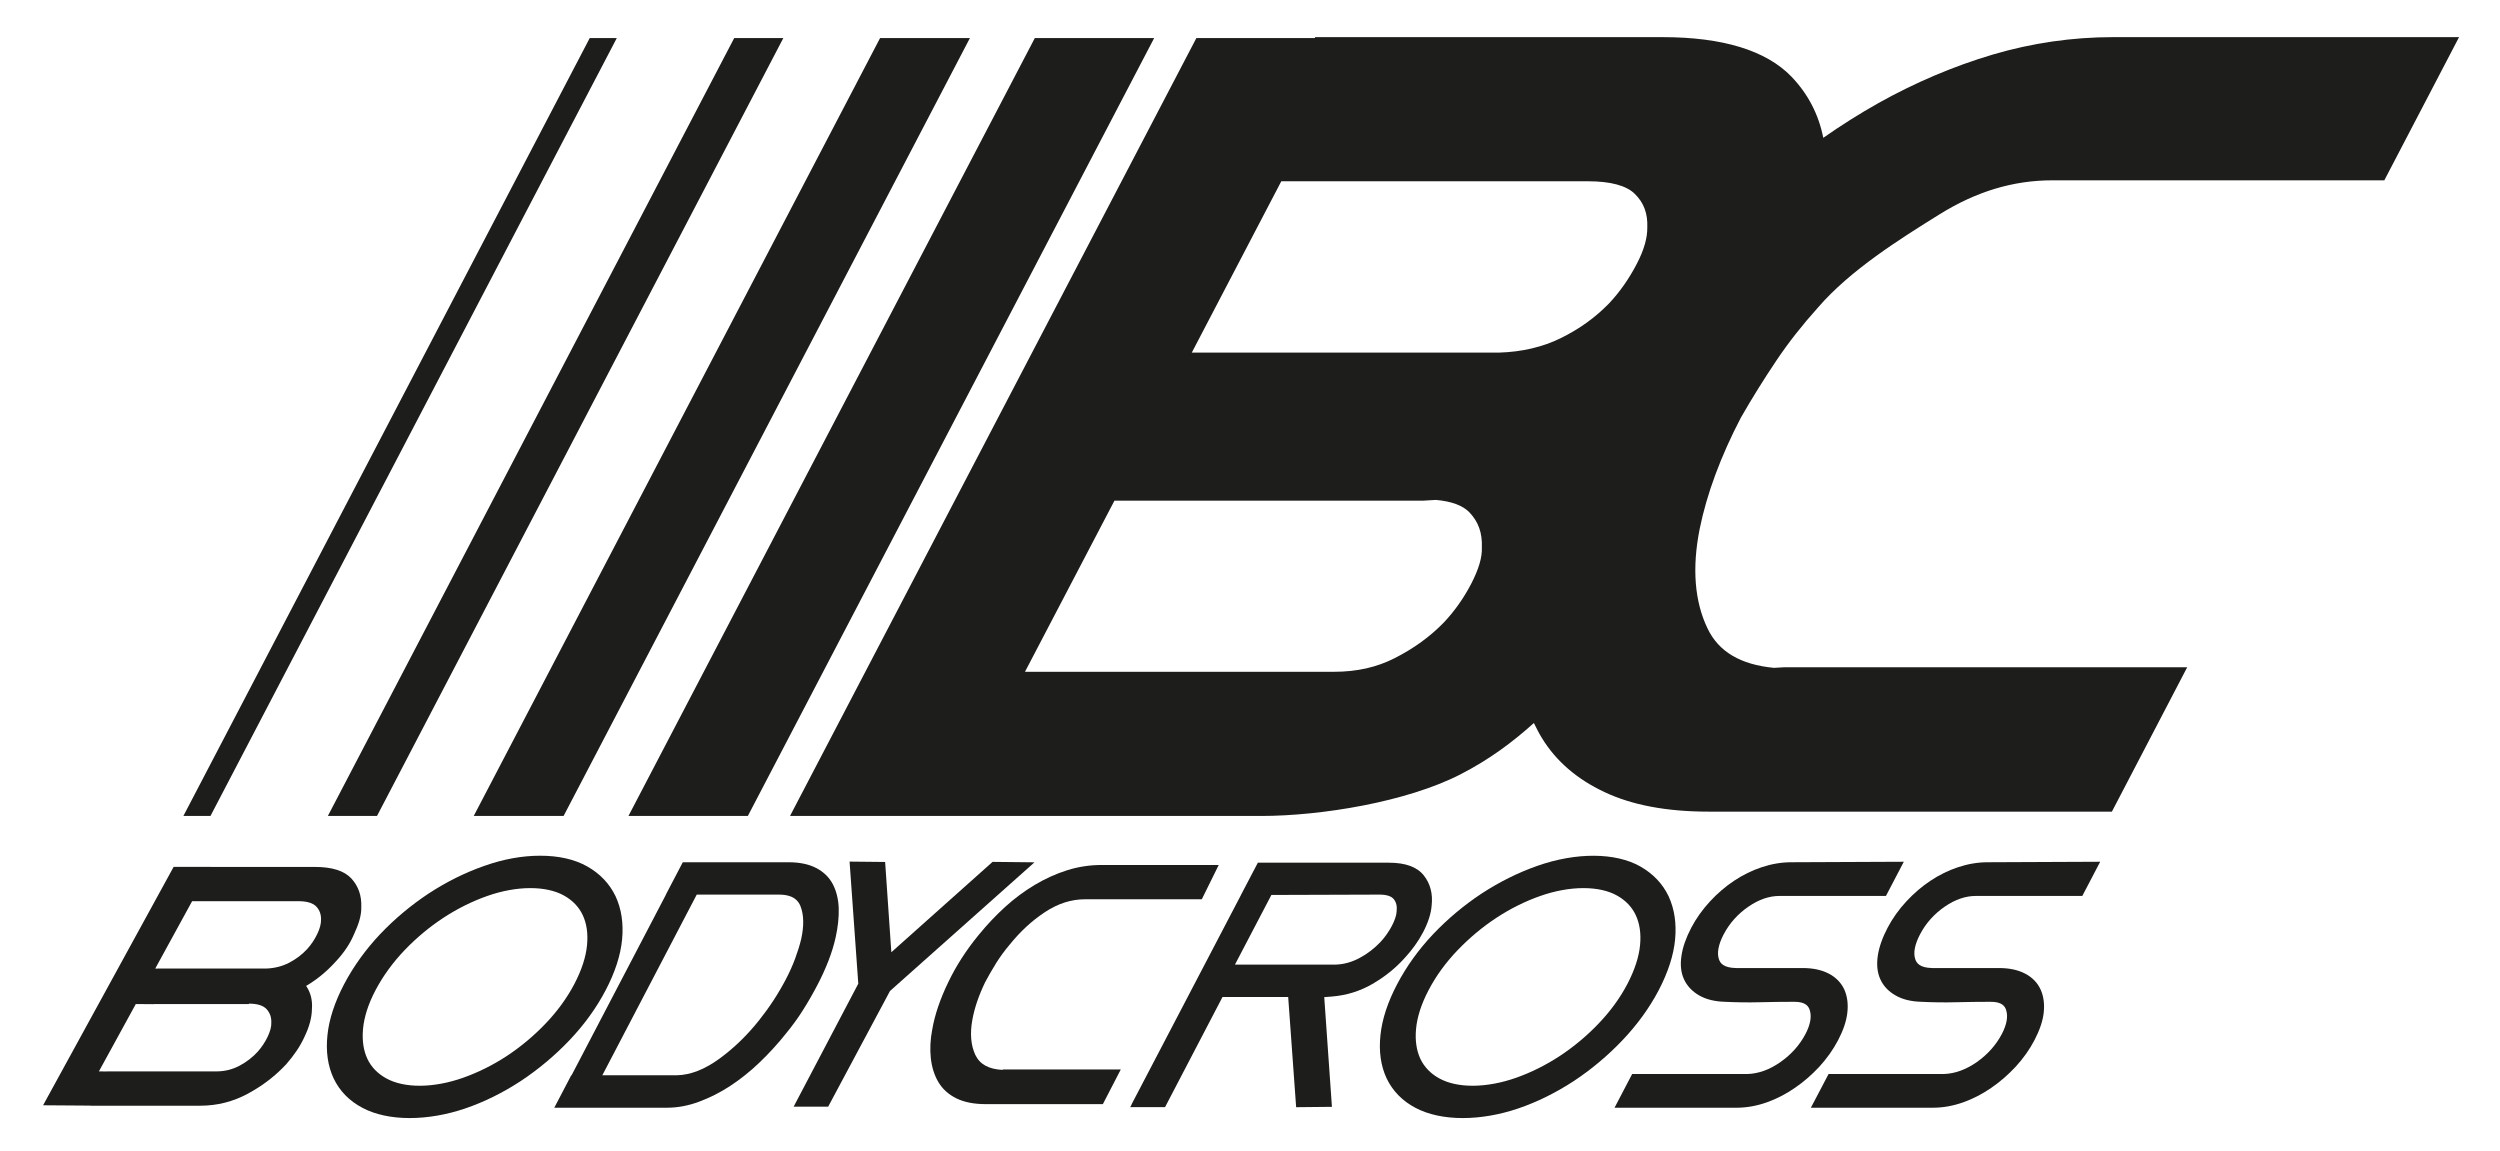 <svg xmlns="http://www.w3.org/2000/svg" width="869" height="400" viewBox="0 0 869 400" fill="none"><mask id="mask0_811_401" style="mask-type:luminance" maskUnits="userSpaceOnUse" x="0" y="0" width="869" height="400"><path d="M0 0.001H868.999V400H0V0.001Z" fill="white"></path></mask><g mask="url(#mask0_811_401)"><path d="M414.267 122.563L445.377 63.01H551.963C559.822 63.01 565.319 64.495 568.232 67.368C571.403 70.443 572.796 74.225 572.599 79.107C572.647 82.722 571.439 86.932 568.968 91.675C566.276 96.868 562.998 101.547 559.302 105.462C554.516 110.386 549.038 114.335 542.506 117.543C536.207 120.657 528.94 122.321 521.158 122.563H414.267ZM511.408 202.883C508.853 207.817 505.635 212.394 501.915 216.336C497.075 221.317 491.453 225.391 484.808 228.767C478.497 231.975 471.594 233.512 463.704 233.512H356.282L387.374 174.043H494.521L499.092 173.769C504.565 174.241 508.5 175.713 510.803 178.125C513.902 181.395 515.301 185.284 515.092 190.389C515.224 193.707 514.003 197.874 511.408 202.883ZM605.132 145.173C608.954 138.487 613.064 131.895 617.467 125.334C621.683 119.05 626.504 112.929 631.948 106.879C643.133 93.893 660.54 82.985 674.112 74.548C686.906 66.569 699.76 62.681 713.375 62.681H828.79L854.767 12.91H734.472C720.344 12.91 706.316 14.947 692.702 18.962C679.149 22.978 665.756 28.663 652.902 35.852C646.376 39.523 639.993 43.556 633.772 47.907C632.169 39.799 628.49 32.66 622.688 26.619C613.896 17.526 598.81 12.91 577.916 12.91H457.161L456.987 13.242H415.852L274.609 283.629H311.57H330.094H438.253C459.249 283.629 489.049 278.746 507.705 269.142C517.862 263.911 525.787 257.946 533.18 251.315C534.06 253.16 534.999 254.971 536.064 256.689C540.903 264.569 548.194 270.858 557.686 275.31C567.221 279.823 579.251 282.126 593.995 282.126H734.095L760.27 231.94H620.2L616.593 232.147C604.977 231.011 597.411 226.528 593.552 218.47C589.019 209.086 588.115 197.432 590.795 183.911C593.271 171.661 598.146 158.555 605.132 145.173Z" fill="#1D1D1B"></path><path d="M259.95 283.629L401.18 13.242H359.697L218.449 283.629H259.95Z" fill="#1D1D1B"></path><path d="M171.847 283.629H188.511H195.904L337.135 13.242H329.736H313.09H305.91L164.668 283.629H171.847Z" fill="#1D1D1B"></path><path d="M214.394 13.242H204.985L63.742 283.629H73.157L214.394 13.242Z" fill="#1D1D1B"></path><path d="M121.63 283.629H130.614H131.045L272.281 13.242H271.851H262.872H255.204L113.961 283.629H121.63Z" fill="#1D1D1B"></path><path d="M570.091 328.479C569.703 332.634 568.204 337.199 565.659 342.067C563.135 346.89 559.767 351.52 555.64 355.825C551.585 360.072 547.044 363.861 542.143 367.092C537.275 370.27 532.168 372.811 526.959 374.649C516.766 378.233 506.586 378.361 500.239 374.817C497.29 373.189 495.088 370.908 493.731 368.073C492.358 365.123 491.846 361.612 492.221 357.626C492.606 353.479 494.06 348.959 496.566 344.193C499.145 339.243 502.554 334.572 506.663 330.282C510.797 325.983 515.339 322.189 520.164 319.023C524.985 315.853 530.093 313.309 535.362 311.453C540.441 309.658 545.639 308.706 550.389 308.706C555 308.706 559.044 309.593 562.052 311.281C565.055 312.951 567.233 315.23 568.569 318.067C569.945 320.974 570.466 324.47 570.091 328.479ZM576.533 344.266C579.83 337.963 581.756 332.003 582.264 326.554C582.794 320.999 582.04 315.966 580.021 311.568C577.934 307.184 574.602 303.688 570.139 301.163C561.568 296.325 547.936 296.187 534.339 300.988C527.682 303.322 521.169 306.57 514.971 310.622C508.841 314.679 503.182 319.424 498.157 324.72C493.114 330.057 488.9 335.907 485.629 342.14C482.372 348.333 480.422 354.275 479.851 359.769C479.241 365.432 479.959 370.495 481.983 374.83C484.094 379.247 487.475 382.698 492.036 385.094C496.42 387.421 502.094 388.64 508.44 388.64H508.443C514.676 388.64 521.372 387.478 527.826 385.267C534.339 383.041 540.794 379.856 547.033 375.786C553.14 371.75 558.841 366.974 563.961 361.592C569.078 356.223 573.309 350.386 576.533 344.266Z" fill="#1D1D1B"></path><path d="M638.933 361.547C640.73 358.127 641.804 354.939 642.127 352.076C642.48 349.064 642.142 346.359 641.098 343.995C639.985 341.579 638.14 339.698 635.622 338.399C633.173 337.131 630.16 336.493 626.643 336.493H603.387C599.02 336.397 597.941 334.725 597.513 333.48C596.747 331.254 597.301 328.311 599.164 324.743C601.201 320.884 604.104 317.644 607.814 315.109C611.361 312.675 614.956 311.433 618.509 311.433H655.552L661.764 299.546L622.644 299.718C619.269 299.718 615.804 300.297 612.33 301.454C609.016 302.556 605.791 304.141 602.78 306.147C599.816 308.105 596.987 310.527 594.376 313.351C591.774 316.169 589.589 319.239 587.886 322.469C586.059 325.983 584.904 329.263 584.485 332.203C584.001 335.336 584.292 338.083 585.335 340.357C586.417 342.713 588.2 344.616 590.635 346.006C593.015 347.391 596.059 348.132 599.595 348.225C603.626 348.423 607.601 348.485 611.665 348.38C615.775 348.28 619.794 348.225 623.737 348.225C627.63 348.225 628.629 349.76 629.066 351.102C629.796 353.349 629.299 356.148 627.588 359.421C625.573 363.245 622.659 366.521 618.912 369.15C615.171 371.799 611.277 373.212 607.416 373.325H567.34L561.211 385.044H603.663C607.087 385.044 610.604 384.423 614.136 383.179C617.522 381.974 620.8 380.294 623.845 378.18C626.888 376.112 629.753 373.633 632.392 370.798C635.006 367.943 637.219 364.838 638.933 361.547Z" fill="#1D1D1B"></path><path d="M680.576 301.454C677.238 302.561 674.023 304.148 671.048 306.139C668.086 308.085 665.256 310.514 662.637 313.344C660.041 316.133 657.861 319.204 656.139 322.467C654.311 325.945 653.162 329.233 652.719 332.213C652.265 335.346 652.553 338.083 653.581 340.327C654.615 342.678 656.404 344.597 658.883 346.006C661.261 347.391 664.294 348.132 667.835 348.225C671.876 348.423 675.847 348.485 679.909 348.38C684.009 348.28 688.047 348.225 691.983 348.225C695.9 348.225 696.902 349.76 697.33 351.095C698.053 353.341 697.551 356.148 695.835 359.427C693.831 363.24 690.918 366.503 687.186 369.15C683.408 371.799 679.523 373.212 675.662 373.325H635.612L629.457 385.044H671.896C675.327 385.044 678.847 384.423 682.388 383.179C685.78 381.969 689.052 380.281 692.091 378.185C695.117 376.129 697.988 373.64 700.635 370.798C703.282 367.926 705.489 364.808 707.187 361.547C708.988 358.094 710.065 354.911 710.388 352.069C710.729 349.016 710.367 346.307 709.335 344.01C708.246 341.601 706.419 339.716 703.874 338.399C701.434 337.131 698.406 336.493 694.889 336.493H671.609C667.266 336.397 666.196 334.725 665.766 333.473C664.987 331.254 665.559 328.311 667.422 324.738C669.442 320.894 672.346 317.654 676.054 315.109C679.607 312.675 683.208 311.433 686.749 311.433H723.805L730.025 299.546L690.873 299.718C687.52 299.718 684.057 300.297 680.576 301.454Z" fill="#1D1D1B"></path><path d="M479.487 310.963C481.964 310.963 483.633 311.501 484.476 312.548C485.337 313.637 485.666 314.942 485.472 316.745C485.448 318.042 484.835 319.888 483.815 321.841C482.771 323.816 481.443 325.715 479.883 327.408C477.735 329.664 475.313 331.537 472.657 332.959C469.977 334.41 467.156 335.201 464.348 335.293L429.267 335.301L441.936 311.087L479.487 310.963ZM476.981 342.067C481.312 339.57 485.102 336.523 488.227 333.042C490.864 330.202 493.029 327.167 494.663 324.06C496.425 320.686 497.432 317.544 497.639 314.784C498.102 310.692 497.181 307.156 494.897 304.279C492.594 301.361 488.526 299.874 482.838 299.874H437.228L431.336 311.125H431.354L393.302 383.925H393.36L392.852 384.844H404.969L424.947 346.555H447.774L450.538 384.862L462.978 384.734L460.305 346.6L462.817 346.409C467.907 346.016 472.678 344.554 476.981 342.067Z" fill="#1D1D1B"></path><path d="M348.518 371.892C343.714 371.682 340.548 369.944 339.013 366.659C337.482 363.358 337.123 359.341 337.972 354.586C338.708 350.434 340.212 346.006 342.465 341.361C343.634 339.142 344.923 336.934 346.275 334.75C347.644 332.581 349.178 330.453 350.904 328.429C354.553 323.877 358.638 320.078 363.176 317.083C367.707 314.08 372.36 312.587 377.154 312.587H417.746L423.631 300.668H382.9C378.844 300.668 374.879 301.269 371.002 302.478C367.129 303.693 363.382 305.393 359.709 307.569C356.067 309.743 352.603 312.312 349.352 315.27C346.107 318.24 343.061 321.448 340.227 324.941C335.927 330.17 332.401 335.629 329.643 341.361C326.787 347.268 324.928 352.755 324.059 357.781C323.365 361.367 323.21 364.735 323.557 367.891C323.916 371.046 324.801 373.808 326.198 376.165C327.612 378.534 329.688 380.419 332.416 381.781C335.138 383.116 338.55 383.797 342.615 383.797H342.767H383.354L389.59 371.74H348.588L348.518 371.892Z" fill="#1D1D1B"></path><path d="M204.057 328.479C203.686 332.584 202.197 337.164 199.634 342.067C197.082 346.918 193.709 351.546 189.612 355.825C185.575 360.055 181.031 363.856 176.12 367.092C171.281 370.259 166.157 372.801 160.918 374.649C150.768 378.233 140.569 378.361 134.222 374.817C131.25 373.179 129.066 370.908 127.708 368.068C126.339 365.153 125.825 361.643 126.189 357.633C126.578 353.451 128.038 348.926 130.529 344.193C133.119 339.28 136.513 334.597 140.635 330.282C144.744 325.988 149.296 322.201 154.135 319.023C158.992 315.846 164.106 313.296 169.34 311.453C174.418 309.658 179.611 308.706 184.353 308.706C188.971 308.706 193.004 309.593 196.024 311.281C199.012 312.951 201.21 315.227 202.546 318.067C203.925 320.989 204.436 324.493 204.057 328.479ZM197.944 361.592C203.054 356.223 207.281 350.386 210.494 344.266C213.783 338.01 215.721 332.05 216.241 326.554C216.768 320.994 216.021 315.961 213.986 311.561C211.866 307.156 208.544 303.663 204.108 301.163C199.745 298.697 194.229 297.447 187.757 297.447C181.501 297.447 174.969 298.629 168.317 300.988C161.672 303.312 155.155 306.548 148.943 310.622C142.824 314.676 137.162 319.419 132.117 324.728C127.089 330.057 122.875 335.907 119.592 342.14C116.338 348.348 114.394 354.288 113.826 359.769C113.221 365.416 113.93 370.478 115.961 374.83C118.054 379.247 121.437 382.698 126.01 385.094C130.383 387.421 136.047 388.64 142.405 388.64C148.632 388.64 155.337 387.478 161.8 385.267C168.311 383.041 174.76 379.856 180.992 375.786C187.124 371.725 192.824 366.954 197.944 361.592Z" fill="#1D1D1B"></path><path d="M345.014 299.588L309.827 330.999L307.674 299.623L295.311 299.491L298.34 341.925L275.867 384.679H287.871L309.364 344.466L359.59 299.744L345.014 299.588Z" fill="#1D1D1B"></path><path d="M242.188 310.963H270.715C276.044 310.963 277.581 313.296 278.27 315.042C279.424 317.999 279.501 321.848 278.497 326.413C277.964 328.622 277.241 330.913 276.38 333.247C275.494 335.616 274.419 338.018 273.173 340.392C270.535 345.43 267.366 350.271 263.746 354.794C259.685 359.882 255.132 364.287 250.219 367.891C245.051 371.694 240.033 373.665 235.34 373.758H209.374L242.188 310.963ZM284.059 342.525C285.549 339.716 286.865 336.821 287.989 333.924C289.072 331.134 289.916 328.372 290.493 325.73C291.279 322.171 291.632 318.791 291.539 315.67C291.42 312.538 290.735 309.755 289.509 307.379C288.232 304.932 286.237 303.014 283.605 301.664C281.063 300.372 277.893 299.719 274.148 299.719H237.337L231.452 310.963H231.494L198.682 373.758H198.57L192.668 385.044H231.829C235.514 385.044 239.272 384.346 243.014 382.949C246.741 381.569 250.378 379.726 253.823 377.469C257.364 375.14 260.777 372.418 263.967 369.363C267.318 366.16 270.439 362.742 273.213 359.241C275.428 356.559 277.423 353.804 279.126 351.085C280.88 348.325 282.537 345.443 284.059 342.525Z" fill="#1D1D1B"></path><path d="M100.528 334.635C98.093 335.894 95.39 336.58 92.444 336.671H54.906C54.853 336.671 54.793 336.678 54.733 336.678L53.961 336.673L66.783 313.254H103.734C106.653 313.254 108.705 313.865 109.898 315.074C111.07 316.284 111.635 317.809 111.593 319.664C111.617 321.112 111.181 322.77 110.299 324.613C109.374 326.554 108.208 328.296 106.841 329.819C105.053 331.777 102.962 333.368 100.528 334.635ZM93.009 360.426C92.117 362.283 90.972 363.987 89.591 365.554C87.823 367.495 85.702 369.145 83.235 370.455C80.768 371.767 78.088 372.418 75.178 372.418H37.339C37.279 372.418 37.207 372.441 37.141 372.441L34.377 372.418L47.202 349.004L53.303 349.051L53.324 349.016H86.468L86.54 348.866C89.468 348.866 91.487 349.517 92.662 350.772C93.828 352.046 94.373 353.604 94.307 355.455C94.373 356.824 93.942 358.482 93.009 360.426ZM116.791 334.139C119.591 331.141 121.694 327.998 123.066 324.708C123.85 323.068 124.487 321.44 124.944 319.842C125.399 318.252 125.62 316.732 125.584 315.272C125.728 311.293 124.571 307.997 122.109 305.335C119.63 302.686 115.428 301.346 109.5 301.346H73.311L73.326 301.324H60.356L14.977 384.193L31.303 384.311C31.399 384.321 31.477 384.346 31.578 384.346H34.605H35.562H69.418H69.579C75.519 384.346 81.064 382.933 86.223 380.126C91.394 377.321 95.832 373.896 99.559 369.849C102.356 366.631 104.442 363.508 105.834 360.408C107.52 356.927 108.376 353.732 108.421 350.819C108.666 347.722 108.002 345.017 106.408 342.705C110.188 340.492 113.669 337.615 116.791 334.139Z" fill="#1D1D1B"></path></g></svg>